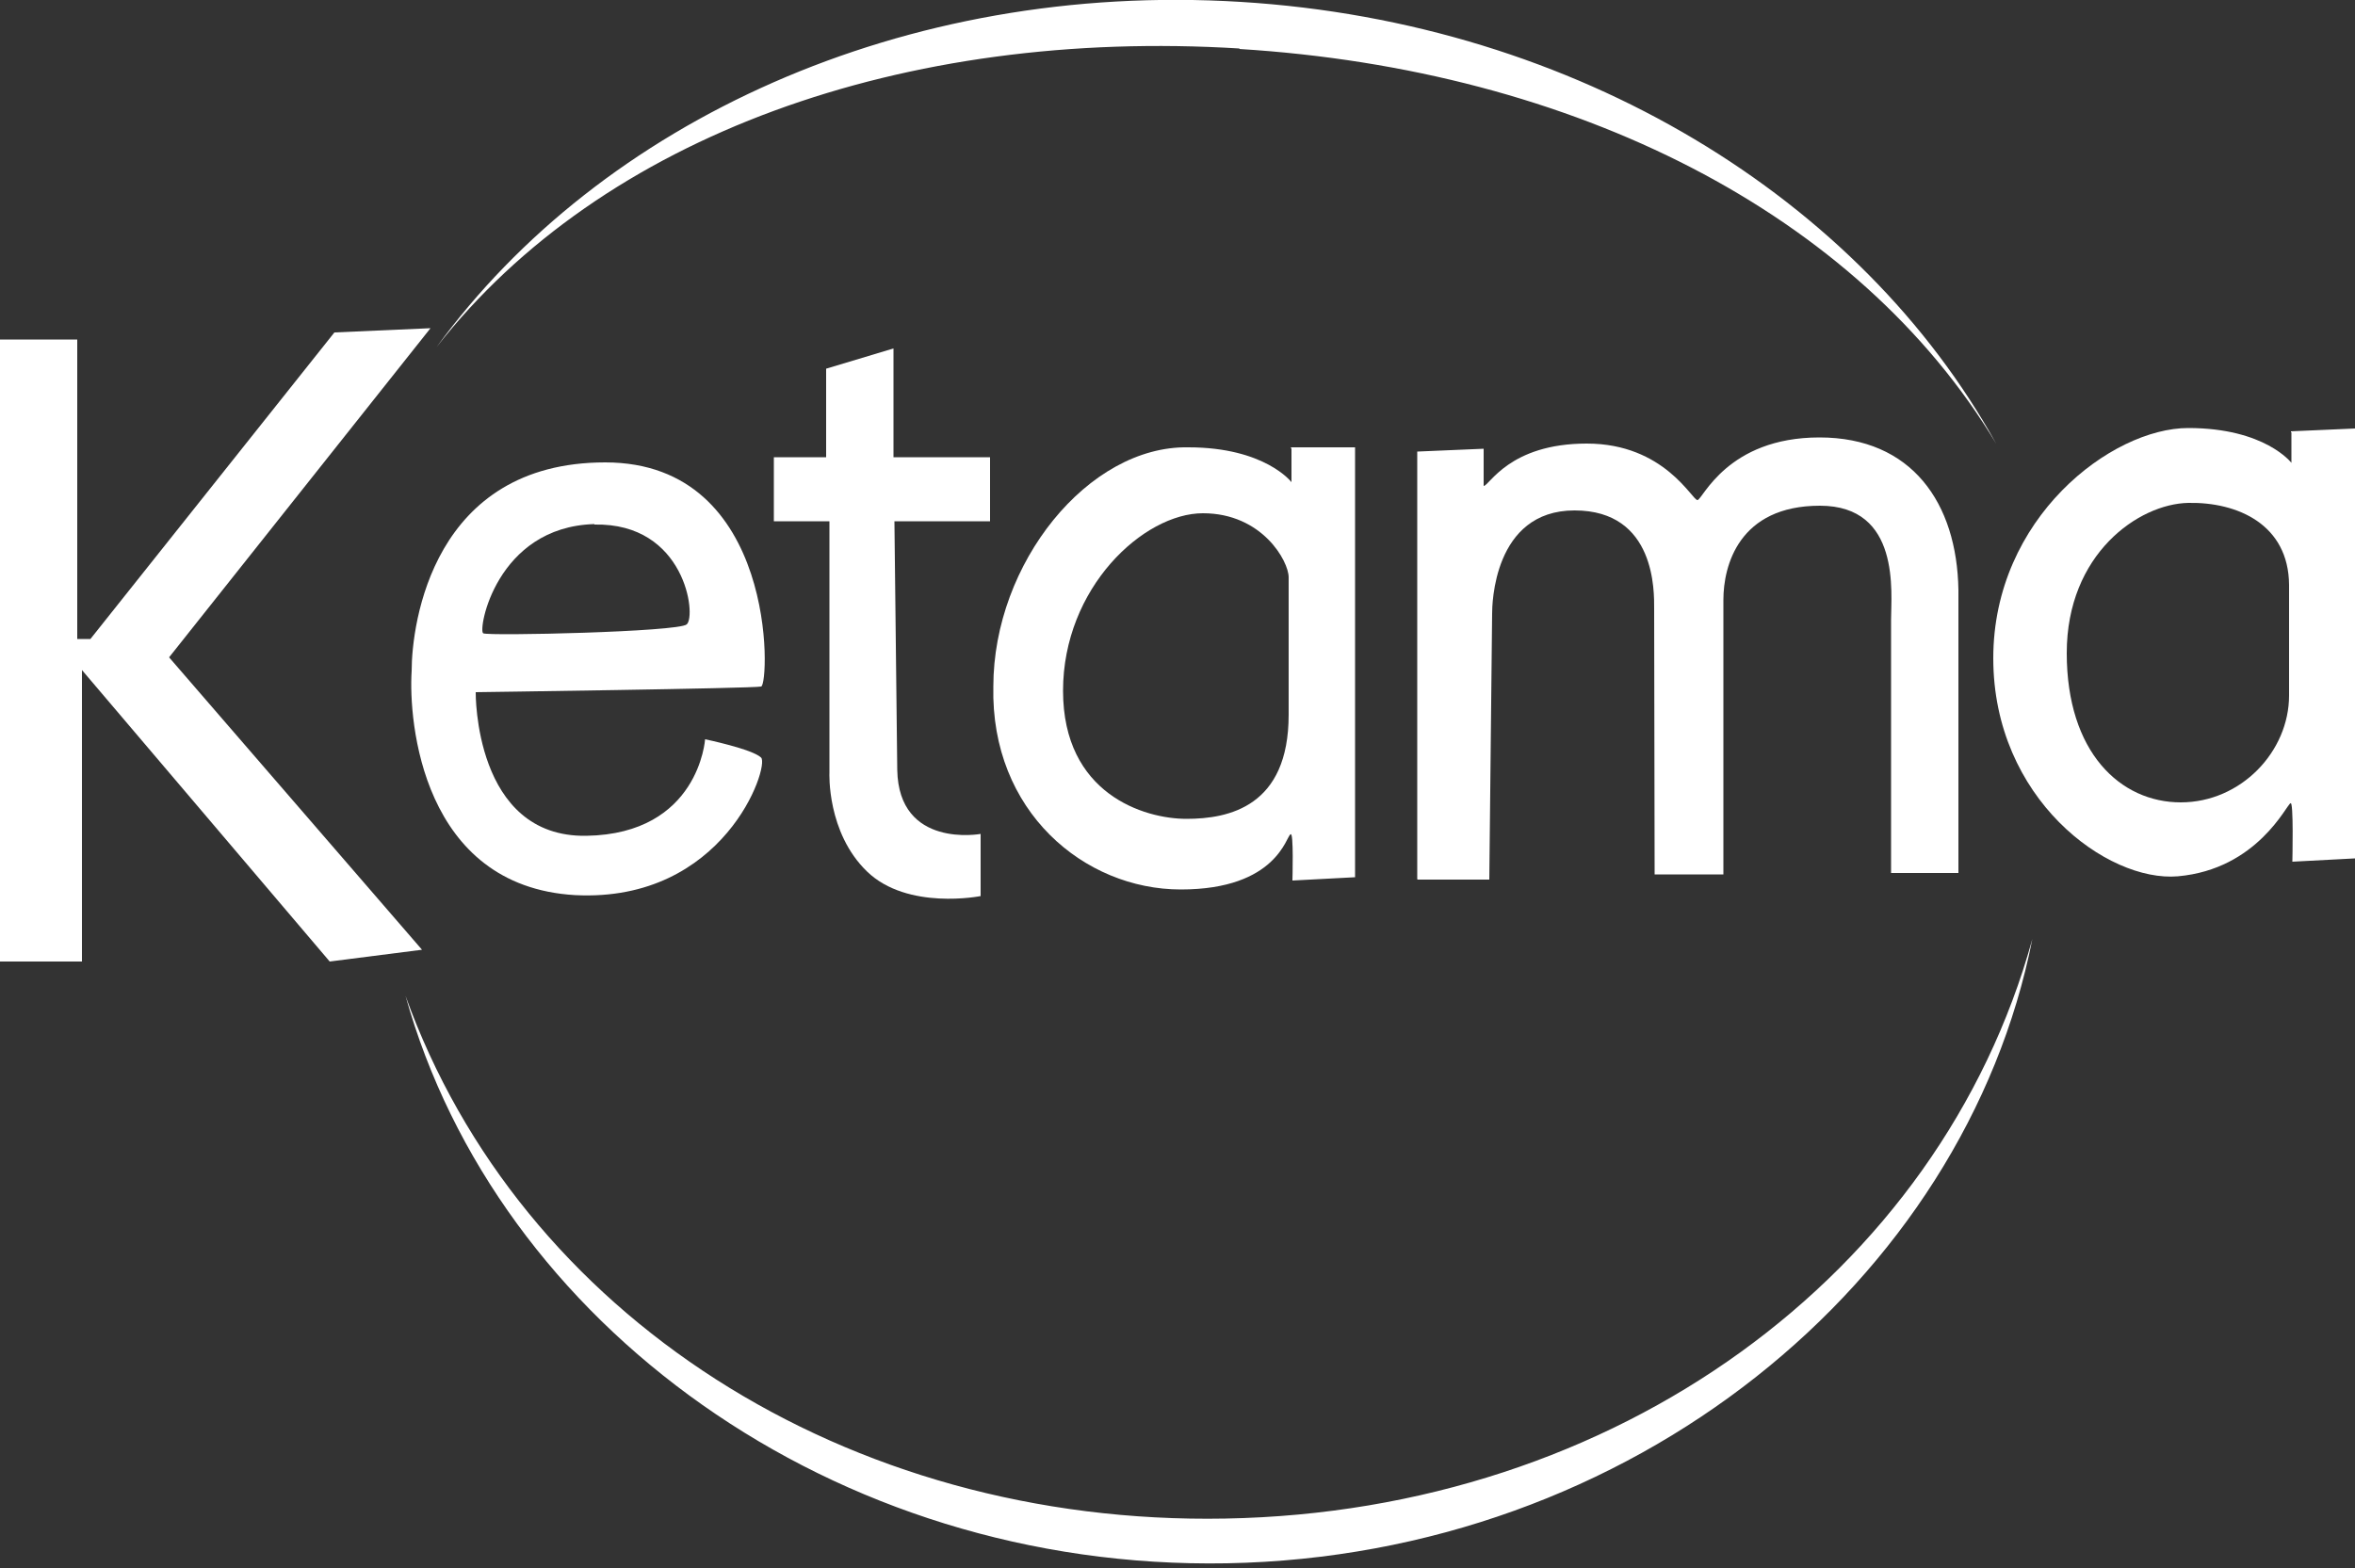 <?xml version="1.0" encoding="UTF-8"?>
<svg id="Layer_1" xmlns="http://www.w3.org/2000/svg" version="1.1" viewBox="0 0 500 333">
  <rect x="0" y="0" width="500" height="333" fill="#333333" stroke="none"/>
  <!-- Generator: Adobe Illustrator 29.1.0, SVG Export Plug-In . SVG Version: 2.1.0 Build 142)  -->
  <defs>
    <style>
      .st0 {
        fill: #fff;
      }
    </style>
  </defs>
  <g id="Layer_2">
    <polygon class="st0" points="0 204.2 0 72.1 16.4 72.1 16.4 135.7 19.2 135.7 71 70.6 91.4 69.7 35.9 139.6 89.6 201.7 70 204.2 17.4 142.3 17.4 204.2 0 204.2"/>
    <path class="st0" d="M149.7,157s-1.3,20.1-25.2,20.5-23.5-30.5-23.5-30.5c0,0,58.8-.8,60.6-1.2s3.5-47.6-33.1-47.6-41.1,34.2-41.1,44.3c-.7,10.7,2.2,45.7,34.7,47.6,31.7,1.6,41.3-27.3,39.5-29.2-1.8-1.8-11.9-3.9-11.9-3.9ZM126.2,111.4c19.3-.4,21.7,19.4,19.6,21.2-1.8,1.6-42,2.5-43.2,1.9s2.7-22.6,23.6-23.2Z"/>
    <path class="st0" d="M175.4,97.1v-18.8l14.3-4.3v23.1h20.5v13.6h-20.3s.6,52.1.6,52.8c.3,16.8,17.7,13.6,17.7,13.6v13.2s-15.5,3.1-24.1-5.2c-8.6-8.3-8-21-8-21v-53.4h-11.8v-13.6h11.1,0Z"/>
    <path class="st0" d="M274.2,95.3v7.1s-5.6-7.4-21.9-7.4c-21.2-.4-41.4,24.6-41.4,50.8-.6,26.5,19.3,43.1,39.8,43.1s22.4-11.5,23.3-11.7c.7-.8.4,9.8.4,9.8l13.3-.7v-91.3h-13.6v.2ZM273.6,151.8c0,19.5-12.7,22.1-21.7,22.1s-26.2-5.3-26.2-27.2,17.1-37.7,29.7-37.7,18.2,10.2,18.2,13.6v29.3Z"/>
    <path class="st0" d="M300.9,186.7v-90.8l14.1-.6v7.9c1.2,0,5.4-9,21.9-9s22.4,12.1,23.5,12,6.3-13.3,25.9-13.3,29.2,13.9,29.5,32.4v60.1h-14.3v-53.8c0-5.7,2.1-24.2-15.1-24.2s-20.5,12.7-20.5,20v58.3h-14.6s-.1-53.1-.1-56.5.4-20.8-16.9-20.8-17.5,20.2-17.5,21.9-.6,56.5-.6,56.5h-15.2Z"/>
    <path class="st0" d="M486.5,91.8v6.5s-5.6-7.4-21.9-7.4-41.4,19.1-41.4,48.9,24.2,47.6,39.2,46.3c16.9-1.5,23.1-15.3,23.9-15.5.7-.8.4,12.4.4,12.4l13.3-.7v-91.3l-13.6.6v.2ZM486,147.7c0,11.9-10.2,22.7-23,22.7s-24.2-10.6-24.2-31.7,15.3-31.7,25.8-31.9,21.3,4.6,21.4,17.4c0,12.8,0,21.9,0,23.5Z"/>
  </g>
  <g id="Layer_3">
    <path class="st0" d="M263.1,10.4c71.3,4.4,131.4,35,160.7,83.8C395.2,42.5,335.1,4.8,263.4.4,191.8-4,127.5,25.9,92.7,73.7,127.8,28.8,191.9,5.9,263.2,10.3h0Z"/>
  </g>
  <g id="Layer_4">
    <path class="st0" d="M260.2,322.5c-80.6,1.5-149.8-43.3-174.1-111,19.4,69.5,90.6,122,174.4,120.5,86-1.6,156.6-59.8,171-132.6-19.7,71.4-88.4,121.6-171.3,123.1h0Z"/>
  </g>
</svg>